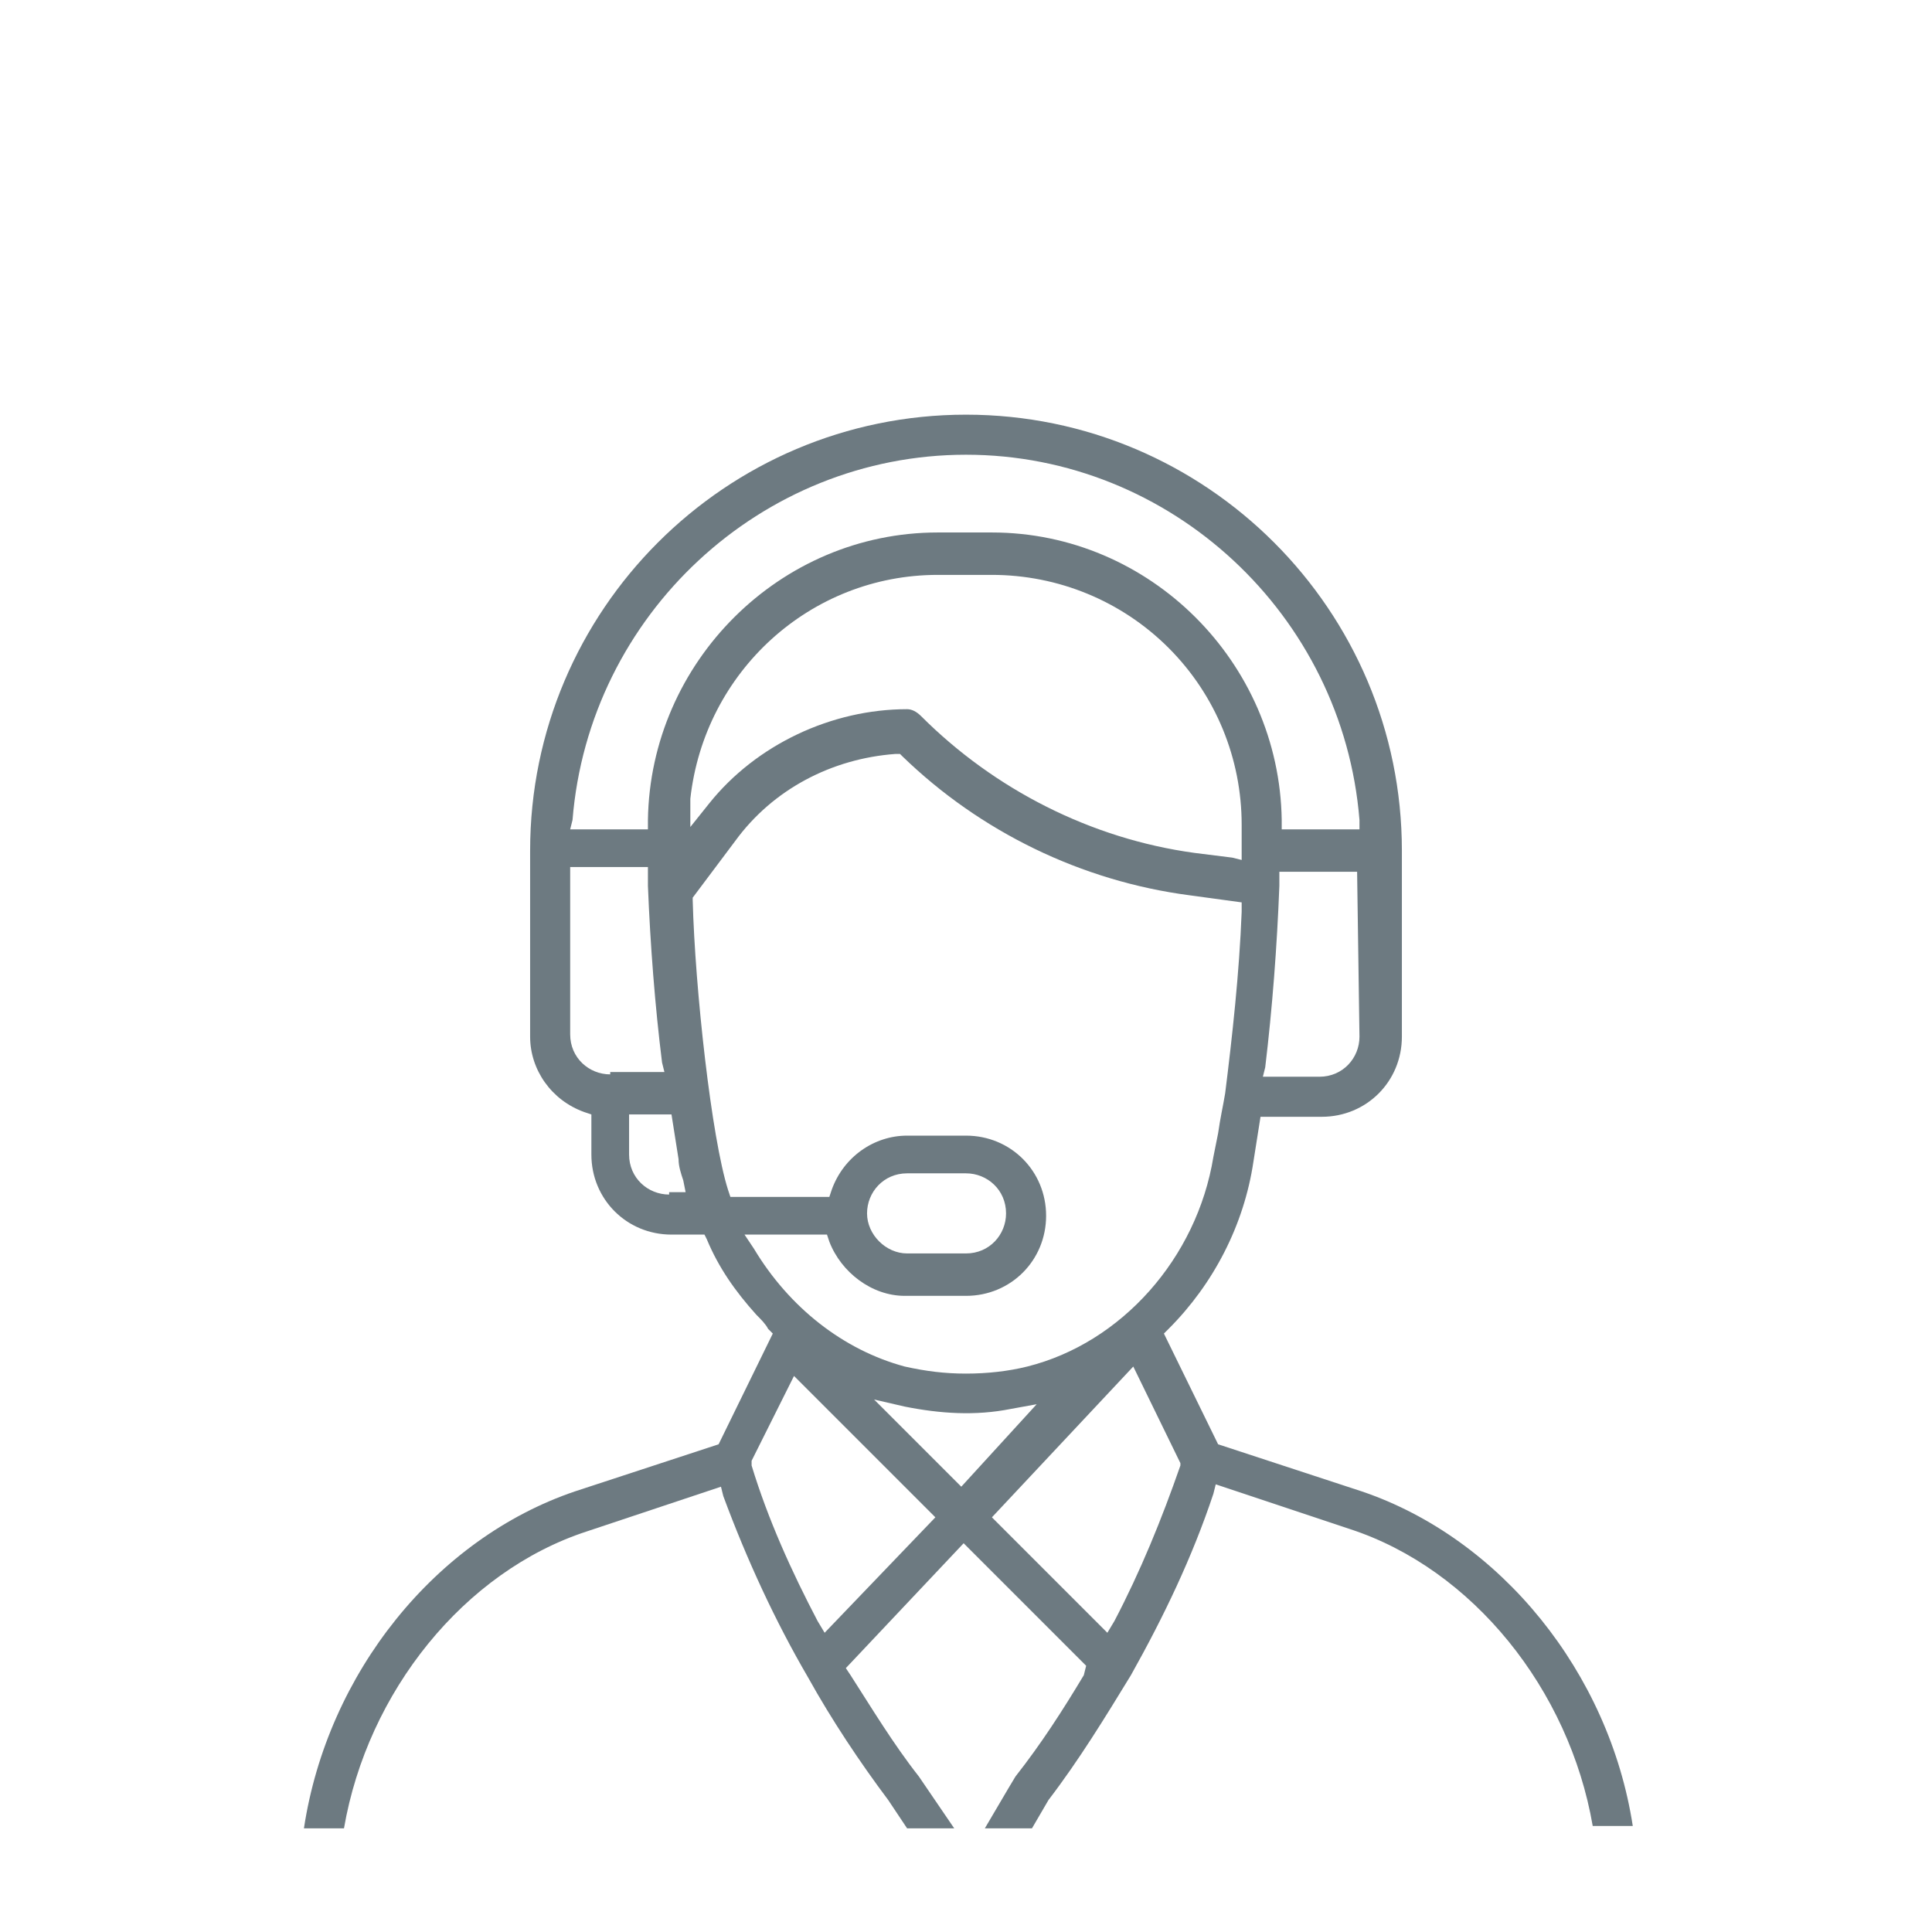 <?xml version="1.0" encoding="utf-8"?>
<!-- Generator: Adobe Illustrator 22.0.0, SVG Export Plug-In . SVG Version: 6.00 Build 0)  -->
<svg version="1.1" id="Layer_1" xmlns="http://www.w3.org/2000/svg" xmlns:xlink="http://www.w3.org/1999/xlink" x="0px" y="0px"
	 viewBox="0 0 82 82" style="enable-background:new 0 0 82 82;" xml:space="preserve">
<style type="text/css">
	.st0{fill:#6D7A81;}
</style>
<path id="XMLID_727_" class="st0" d="M57.8,63.3l-6.1-2l-2.3-4.7l0.2-0.2c1.9-1.9,3.2-4.4,3.6-7.1l0.3-1.9h2.6
	c1.9,0,3.4-1.5,3.4-3.4v-7.9c0-10.2-8.3-18.5-18.5-18.5s-18.5,8.3-18.5,18.5V44c0,1.4,0.9,2.7,2.3,3.2l0.3,0.1V49
	c0,1.9,1.5,3.4,3.4,3.4h1.4l0.1,0.2c0.5,1.2,1.2,2.2,2.1,3.2c0.2,0.2,0.4,0.4,0.5,0.6l0.2,0.2l-2.3,4.7l-6.1,2
	c-5.9,2-10.5,7.7-11.5,14.3h1.7c1-5.8,5.1-10.9,10.3-12.6l5.7-1.9l0.1,0.4c1,2.7,2.2,5.3,3.6,7.7c1,1.8,2.2,3.6,3.4,5.2l0.8,1.2h2
	L39,75.4c-1.1-1.4-2-2.9-2.9-4.3l-0.2-0.3l5-5.3l5.2,5.2L46,71.1c-0.9,1.5-1.8,2.9-2.9,4.3c0,0,0,0-0.3,0.5l-1,1.7h2l0.7-1.2
	c1.3-1.7,2.4-3.5,3.5-5.3c1.4-2.5,2.6-5,3.5-7.7l0.1-0.4l5.7,1.9c5.2,1.7,9.3,6.8,10.3,12.6h1.7C68.3,71,63.7,65.3,57.8,63.3z
	 M57.7,44c0,0.9-0.7,1.7-1.7,1.7h-2.4l0.1-0.4c0.3-2.5,0.5-5.1,0.6-7.7l0-0.6h3.3L57.7,44L57.7,44z M24.3,34.8
	c0.7-8.7,8-15.5,16.7-15.5c8.7,0,16,6.8,16.7,15.5l0,0.4h-3.3l0-0.4c-0.1-6.7-5.6-12.2-12.3-12.2h-2.3c-6.7,0-12.2,5.5-12.3,12.2
	l0,0.4h-3.3L24.3,34.8z M25.9,45.6c-0.9,0-1.7-0.7-1.7-1.7v-7.1h3.3l0,0.8c0.1,2.5,0.3,5.1,0.6,7.5l0.1,0.4H25.9z M28.4,50.7
	c-0.9,0-1.7-0.7-1.7-1.7v-1.7h1.8l0.3,1.9c0,0.3,0.1,0.6,0.2,0.9l0.1,0.5H28.4z M29.3,33.9c0.6-5.4,5.1-9.5,10.5-9.5h2.3
	c2.8,0,5.5,1.1,7.5,3.1c2,2,3.1,4.7,3.1,7.5c0,0.4,0,0.7,0,1.1l0,0.4l-0.4-0.1l-1.6-0.2c-4.4-0.6-8.5-2.7-11.6-5.8
	c-0.2-0.2-0.4-0.3-0.6-0.3c-3.2,0-6.4,1.5-8.4,4l-0.8,1L29.3,33.9z M32,53l-0.4-0.6h3.5l0.1,0.3c0.5,1.3,1.8,2.3,3.2,2.3H41
	c1.9,0,3.4-1.5,3.4-3.4s-1.5-3.4-3.4-3.4h-2.5c-1.4,0-2.7,0.9-3.2,2.3l-0.1,0.3H31l-0.1-0.3c-0.7-2.2-1.4-8.5-1.5-12.3l0-0.1
	l1.8-2.4c1.6-2.2,4.1-3.5,6.8-3.7l0.2,0l0.1,0.1c3.3,3.2,7.6,5.3,12.2,5.9l2.2,0.3l0,0.4c-0.1,2.6-0.4,5.3-0.7,7.7
	c-0.1,0.6-0.2,1-0.3,1.7l-0.2,1c-0.7,4.3-3.9,7.9-7.9,8.9c-0.8,0.2-1.7,0.3-2.6,0.3c-0.9,0-1.7-0.1-2.6-0.3
	C35.8,57.3,33.5,55.5,32,53z M36.8,51.5c0-0.9,0.7-1.7,1.7-1.7H41c0.9,0,1.7,0.7,1.7,1.7c0,0.9-0.7,1.7-1.7,1.7h-2.5
	C37.6,53.2,36.8,52.4,36.8,51.5z M35,69.3l-0.3-0.5c-1.1-2.1-2.1-4.3-2.8-6.6L31.9,62l1.8-3.6l6,6L35,69.3z M40.8,63.1l-3.7-3.7
	l1.3,0.3c1.5,0.3,3,0.4,4.5,0.1l1.1-0.2L40.8,63.1z M50.1,62.2c-0.8,2.3-1.7,4.5-2.8,6.6L47,69.3l-4.9-4.9l6-6.4l2,4.1L50.1,62.2z"
	/>
</svg>
